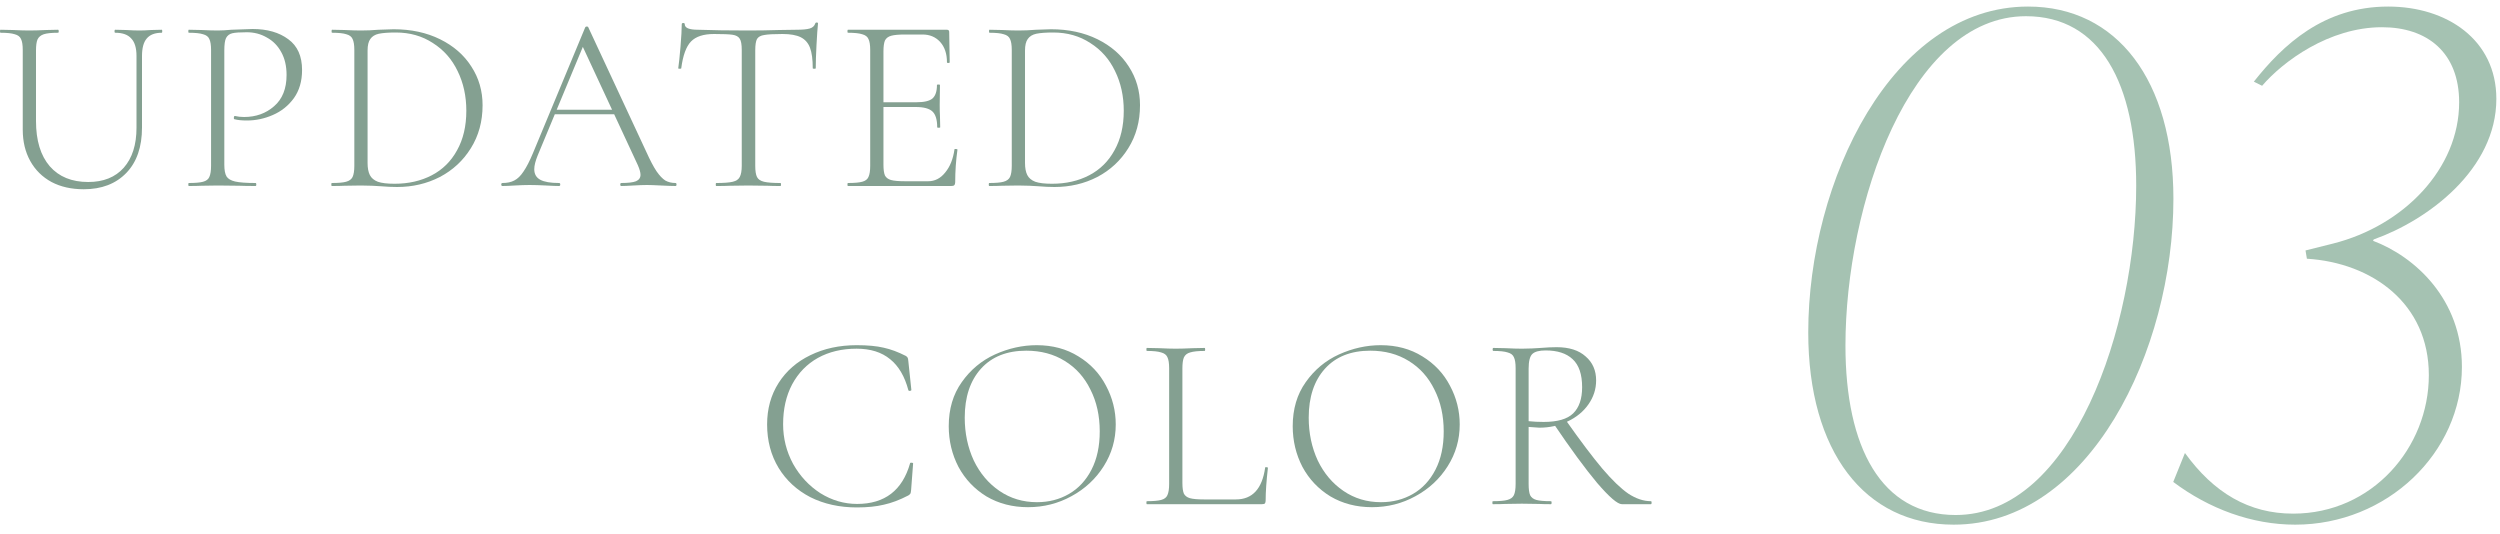 <svg width="220" height="47" viewBox="0 0 220 47" fill="none" xmlns="http://www.w3.org/2000/svg">
<path d="M142.725 44.368C142.344 44.368 141.618 43.744 140.547 42.498C139.491 41.236 138.215 39.498 136.719 37.284L137.775 36.954C139.066 38.787 140.144 40.217 141.009 41.244C141.874 42.256 142.637 42.989 143.297 43.444C143.972 43.884 144.632 44.104 145.277 44.104C145.321 44.104 145.343 44.148 145.343 44.236C145.343 44.324 145.321 44.368 145.277 44.368H142.725ZM136.983 30.552C138.083 30.552 138.934 30.823 139.535 31.366C140.151 31.894 140.459 32.598 140.459 33.478C140.459 34.24 140.232 34.944 139.777 35.59C139.337 36.22 138.728 36.719 137.951 37.086C137.188 37.452 136.36 37.636 135.465 37.636C135.406 37.636 135.091 37.614 134.519 37.57V42.586C134.519 43.04 134.563 43.37 134.651 43.576C134.754 43.781 134.937 43.92 135.201 43.994C135.465 44.067 135.89 44.104 136.477 44.104C136.521 44.104 136.543 44.148 136.543 44.236C136.543 44.324 136.521 44.368 136.477 44.368C136.037 44.368 135.685 44.36 135.421 44.346L133.925 44.324L132.473 44.346C132.209 44.36 131.842 44.368 131.373 44.368C131.344 44.368 131.329 44.324 131.329 44.236C131.329 44.148 131.344 44.104 131.373 44.104C131.96 44.104 132.385 44.067 132.649 43.994C132.928 43.92 133.118 43.781 133.221 43.576C133.324 43.356 133.375 43.026 133.375 42.586V32.4C133.375 31.96 133.324 31.637 133.221 31.432C133.133 31.226 132.95 31.087 132.671 31.014C132.407 30.926 131.989 30.882 131.417 30.882C131.373 30.882 131.351 30.838 131.351 30.75C131.351 30.662 131.373 30.618 131.417 30.618L132.473 30.64C133.06 30.669 133.544 30.684 133.925 30.684C134.248 30.684 134.548 30.676 134.827 30.662C135.12 30.647 135.37 30.632 135.575 30.618C136.103 30.574 136.572 30.552 136.983 30.552ZM139.227 34.072C139.227 32.942 138.948 32.121 138.391 31.608C137.848 31.094 137.056 30.838 136.015 30.838C135.458 30.838 135.069 30.94 134.849 31.146C134.629 31.351 134.519 31.784 134.519 32.444V37.064C134.944 37.108 135.384 37.13 135.839 37.13C137.056 37.13 137.922 36.88 138.435 36.382C138.963 35.868 139.227 35.098 139.227 34.072Z" fill="#84A091"/>
<path d="M120.733 44.632C119.369 44.632 118.152 44.317 117.081 43.686C116.025 43.041 115.204 42.175 114.617 41.09C114.045 39.99 113.759 38.795 113.759 37.504C113.759 35.993 114.141 34.703 114.903 33.632C115.666 32.547 116.641 31.733 117.829 31.19C119.032 30.647 120.257 30.376 121.503 30.376C122.897 30.376 124.121 30.706 125.177 31.366C126.233 32.011 127.04 32.869 127.597 33.94C128.169 35.011 128.455 36.147 128.455 37.35C128.455 38.685 128.103 39.909 127.399 41.024C126.695 42.139 125.749 43.019 124.561 43.664C123.388 44.309 122.112 44.632 120.733 44.632ZM121.525 44.192C122.567 44.192 123.505 43.95 124.341 43.466C125.177 42.982 125.837 42.271 126.321 41.332C126.805 40.393 127.047 39.271 127.047 37.966C127.047 36.587 126.776 35.363 126.233 34.292C125.705 33.207 124.95 32.363 123.967 31.762C122.999 31.161 121.87 30.86 120.579 30.86C118.878 30.86 117.551 31.388 116.597 32.444C115.644 33.5 115.167 34.937 115.167 36.756C115.167 38.12 115.431 39.374 115.959 40.518C116.502 41.647 117.257 42.542 118.225 43.202C119.193 43.862 120.293 44.192 121.525 44.192Z" fill="#84A091"/>
<path d="M104.051 42.498C104.051 42.923 104.095 43.239 104.183 43.444C104.286 43.635 104.462 43.767 104.711 43.84C104.975 43.913 105.386 43.95 105.943 43.95H108.759C110.211 43.95 111.069 43.019 111.333 41.156C111.333 41.112 111.37 41.097 111.443 41.112C111.531 41.112 111.575 41.134 111.575 41.178C111.443 42.337 111.377 43.29 111.377 44.038C111.377 44.156 111.355 44.243 111.311 44.302C111.267 44.346 111.179 44.368 111.047 44.368H100.927C100.898 44.368 100.883 44.324 100.883 44.236C100.883 44.148 100.898 44.104 100.927 44.104C101.499 44.104 101.917 44.068 102.181 43.994C102.46 43.921 102.643 43.782 102.731 43.576C102.834 43.356 102.885 43.026 102.885 42.586V32.4C102.885 31.96 102.834 31.637 102.731 31.432C102.643 31.227 102.46 31.087 102.181 31.014C101.917 30.926 101.499 30.882 100.927 30.882C100.898 30.882 100.883 30.838 100.883 30.75C100.883 30.662 100.898 30.618 100.927 30.618L102.005 30.64C102.621 30.669 103.105 30.684 103.457 30.684C103.853 30.684 104.359 30.669 104.975 30.64L106.009 30.618C106.039 30.618 106.053 30.662 106.053 30.75C106.053 30.838 106.039 30.882 106.009 30.882C105.437 30.882 105.012 30.926 104.733 31.014C104.469 31.087 104.286 31.234 104.183 31.454C104.095 31.66 104.051 31.982 104.051 32.422V42.498Z" fill="#84A091"/>
<path d="M90.463 44.632C89.099 44.632 87.882 44.317 86.811 43.686C85.755 43.041 84.934 42.175 84.347 41.09C83.775 39.99 83.489 38.795 83.489 37.504C83.489 35.993 83.871 34.703 84.633 33.632C85.396 32.547 86.371 31.733 87.559 31.19C88.762 30.647 89.987 30.376 91.233 30.376C92.627 30.376 93.851 30.706 94.907 31.366C95.963 32.011 96.77 32.869 97.327 33.94C97.899 35.011 98.185 36.147 98.185 37.35C98.185 38.685 97.833 39.909 97.129 41.024C96.425 42.139 95.479 43.019 94.291 43.664C93.118 44.309 91.842 44.632 90.463 44.632ZM91.255 44.192C92.297 44.192 93.235 43.95 94.071 43.466C94.907 42.982 95.567 42.271 96.051 41.332C96.535 40.393 96.777 39.271 96.777 37.966C96.777 36.587 96.506 35.363 95.963 34.292C95.435 33.207 94.68 32.363 93.697 31.762C92.729 31.161 91.6 30.86 90.309 30.86C88.608 30.86 87.281 31.388 86.327 32.444C85.374 33.5 84.897 34.937 84.897 36.756C84.897 38.12 85.161 39.374 85.689 40.518C86.232 41.647 86.987 42.542 87.955 43.202C88.923 43.862 90.023 44.192 91.255 44.192Z" fill="#84A091"/>
<path d="M75.382 30.376C76.35 30.376 77.142 30.449 77.758 30.596C78.374 30.728 79.026 30.97 79.716 31.322C79.804 31.381 79.855 31.432 79.87 31.476C79.899 31.505 79.921 31.615 79.936 31.806L80.2 34.314C80.2 34.358 80.156 34.387 80.068 34.402C79.995 34.402 79.951 34.38 79.936 34.336C79.613 33.119 79.078 32.209 78.33 31.608C77.582 30.992 76.599 30.684 75.382 30.684C74.091 30.684 72.954 30.955 71.972 31.498C71.004 32.041 70.249 32.818 69.706 33.83C69.178 34.827 68.914 35.993 68.914 37.328C68.914 38.575 69.207 39.741 69.794 40.826C70.395 41.897 71.195 42.755 72.192 43.4C73.204 44.031 74.282 44.346 75.426 44.346C77.861 44.346 79.415 43.151 80.09 40.76C80.09 40.731 80.126 40.716 80.2 40.716C80.302 40.716 80.354 40.738 80.354 40.782L80.178 43.114C80.163 43.29 80.141 43.4 80.112 43.444C80.082 43.488 80.024 43.539 79.936 43.598C79.173 43.994 78.454 44.265 77.78 44.412C77.12 44.573 76.328 44.654 75.404 44.654C73.879 44.654 72.514 44.353 71.312 43.752C70.124 43.136 69.192 42.278 68.518 41.178C67.843 40.063 67.506 38.787 67.506 37.35C67.506 35.971 67.843 34.754 68.518 33.698C69.192 32.642 70.124 31.828 71.312 31.256C72.514 30.669 73.871 30.376 75.382 30.376Z" fill="#84A091"/>
<path d="M92.797 16.456C92.371 16.456 91.895 16.434 91.367 16.39C91.161 16.376 90.905 16.361 90.597 16.346C90.303 16.332 89.973 16.324 89.607 16.324L88.155 16.346C87.891 16.361 87.524 16.368 87.055 16.368C87.025 16.368 87.011 16.324 87.011 16.236C87.011 16.148 87.025 16.104 87.055 16.104C87.627 16.104 88.045 16.068 88.309 15.994C88.587 15.921 88.778 15.782 88.881 15.576C88.983 15.356 89.035 15.026 89.035 14.586V4.4C89.035 3.96 88.983 3.638 88.881 3.432C88.793 3.227 88.609 3.088 88.331 3.014C88.067 2.926 87.649 2.882 87.077 2.882C87.047 2.882 87.033 2.838 87.033 2.75C87.033 2.662 87.047 2.618 87.077 2.618L88.155 2.64C88.771 2.67 89.255 2.684 89.607 2.684C90.12 2.684 90.641 2.662 91.169 2.618C91.814 2.589 92.254 2.574 92.489 2.574C94.029 2.574 95.393 2.868 96.581 3.454C97.769 4.041 98.685 4.84 99.331 5.852C99.991 6.864 100.321 8.001 100.321 9.262C100.321 10.685 99.976 11.946 99.287 13.046C98.612 14.132 97.703 14.975 96.559 15.576C95.415 16.163 94.161 16.456 92.797 16.456ZM92.577 16.17C93.809 16.17 94.901 15.921 95.855 15.422C96.808 14.924 97.549 14.19 98.077 13.222C98.619 12.254 98.891 11.096 98.891 9.746C98.891 8.456 98.634 7.29 98.121 6.248C97.622 5.207 96.896 4.386 95.943 3.784C95.004 3.168 93.919 2.86 92.687 2.86C92.041 2.86 91.543 2.897 91.191 2.97C90.853 3.044 90.604 3.198 90.443 3.432C90.281 3.652 90.201 3.99 90.201 4.444V14.344C90.201 14.784 90.267 15.136 90.399 15.4C90.531 15.664 90.765 15.862 91.103 15.994C91.44 16.112 91.931 16.17 92.577 16.17Z" fill="#84A091"/>
<path d="M74.62 16.368C74.591 16.368 74.576 16.324 74.576 16.236C74.576 16.148 74.591 16.104 74.62 16.104C75.192 16.104 75.61 16.067 75.874 15.994C76.153 15.921 76.336 15.781 76.424 15.576C76.527 15.356 76.578 15.026 76.578 14.586V4.4C76.578 3.96 76.527 3.638 76.424 3.432C76.336 3.227 76.153 3.087 75.874 3.014C75.61 2.926 75.192 2.882 74.62 2.882C74.591 2.882 74.576 2.838 74.576 2.75C74.576 2.662 74.591 2.618 74.62 2.618L83.332 2.618C83.464 2.618 83.53 2.684 83.53 2.816L83.574 5.478C83.574 5.522 83.53 5.544 83.442 5.544C83.369 5.544 83.332 5.522 83.332 5.478C83.332 4.73 83.134 4.136 82.738 3.696C82.342 3.256 81.822 3.036 81.176 3.036H79.658C79.101 3.036 78.69 3.073 78.426 3.146C78.162 3.22 77.979 3.359 77.876 3.564C77.788 3.769 77.744 4.092 77.744 4.532V14.498C77.744 14.924 77.788 15.239 77.876 15.444C77.979 15.635 78.155 15.767 78.404 15.84C78.668 15.914 79.086 15.95 79.658 15.95L81.682 15.95C82.269 15.95 82.767 15.694 83.178 15.18C83.603 14.667 83.875 13.992 83.992 13.156C83.992 13.112 84.036 13.098 84.124 13.112C84.212 13.112 84.256 13.134 84.256 13.178C84.124 14.102 84.058 15.056 84.058 16.038C84.058 16.155 84.029 16.244 83.97 16.302C83.926 16.346 83.838 16.368 83.706 16.368H74.62ZM82.474 11.198C82.474 10.538 82.335 10.076 82.056 9.812C81.778 9.548 81.286 9.416 80.582 9.416H77.194V8.998H80.648C81.323 8.998 81.792 8.888 82.056 8.668C82.32 8.434 82.452 8.037 82.452 7.48C82.452 7.451 82.496 7.436 82.584 7.436C82.672 7.436 82.716 7.451 82.716 7.48L82.694 9.218C82.694 9.643 82.701 9.959 82.716 10.164L82.738 11.198C82.738 11.227 82.694 11.242 82.606 11.242C82.518 11.242 82.474 11.227 82.474 11.198Z" fill="#84A091"/>
<path d="M62.832 2.992C61.908 2.992 61.233 3.212 60.808 3.652C60.383 4.092 60.097 4.877 59.95 6.006C59.95 6.036 59.906 6.05 59.818 6.05C59.73 6.05 59.686 6.036 59.686 6.006C59.745 5.61 59.811 4.98 59.884 4.114C59.957 3.234 59.994 2.574 59.994 2.134C59.994 2.061 60.038 2.024 60.126 2.024C60.214 2.024 60.258 2.061 60.258 2.134C60.258 2.457 60.647 2.618 61.424 2.618C62.685 2.662 64.159 2.684 65.846 2.684C66.711 2.684 67.628 2.67 68.596 2.64L70.092 2.618C70.62 2.618 71.009 2.582 71.258 2.508C71.507 2.435 71.669 2.288 71.742 2.068C71.757 2.01 71.801 1.98 71.874 1.98C71.947 1.98 71.984 2.01 71.984 2.068C71.94 2.479 71.896 3.11 71.852 3.96C71.808 4.796 71.786 5.478 71.786 6.006C71.786 6.036 71.742 6.05 71.654 6.05C71.566 6.05 71.522 6.036 71.522 6.006C71.522 5.229 71.441 4.628 71.28 4.202C71.119 3.777 70.847 3.469 70.466 3.278C70.085 3.088 69.549 2.992 68.86 2.992C68.097 2.992 67.562 3.022 67.254 3.08C66.946 3.124 66.733 3.242 66.616 3.432C66.513 3.623 66.462 3.96 66.462 4.444V14.586C66.462 15.041 66.513 15.371 66.616 15.576C66.719 15.782 66.924 15.921 67.232 15.995C67.54 16.068 68.024 16.105 68.684 16.105C68.713 16.105 68.728 16.148 68.728 16.236C68.728 16.325 68.713 16.369 68.684 16.369C68.2 16.369 67.819 16.361 67.54 16.346L65.846 16.325L64.24 16.346C63.947 16.361 63.543 16.369 63.03 16.369C63.001 16.369 62.986 16.325 62.986 16.236C62.986 16.148 63.001 16.105 63.03 16.105C63.69 16.105 64.174 16.068 64.482 15.995C64.79 15.921 64.995 15.782 65.098 15.576C65.215 15.357 65.274 15.027 65.274 14.586V4.4C65.274 3.916 65.215 3.586 65.098 3.41C64.981 3.22 64.768 3.102 64.46 3.058C64.167 3.014 63.624 2.992 62.832 2.992Z" fill="#84A091"/>
<path d="M48.775 9.658L54.473 9.658L54.627 10.054L48.577 10.054L48.775 9.658ZM59.445 16.104C59.504 16.104 59.533 16.148 59.533 16.236C59.533 16.324 59.504 16.368 59.445 16.368C59.181 16.368 58.756 16.353 58.169 16.324C57.612 16.295 57.201 16.28 56.937 16.28C56.629 16.28 56.226 16.295 55.727 16.324C55.258 16.353 54.906 16.368 54.671 16.368C54.613 16.368 54.583 16.324 54.583 16.236C54.583 16.148 54.613 16.104 54.671 16.104C55.273 16.104 55.705 16.053 55.969 15.95C56.233 15.833 56.365 15.642 56.365 15.378C56.365 15.173 56.285 14.887 56.123 14.52L51.151 3.828L51.569 3.454L47.323 13.662C47.118 14.161 47.015 14.571 47.015 14.894C47.015 15.319 47.191 15.627 47.543 15.818C47.895 16.009 48.445 16.104 49.193 16.104C49.267 16.104 49.303 16.148 49.303 16.236C49.303 16.324 49.267 16.368 49.193 16.368C48.929 16.368 48.548 16.353 48.049 16.324C47.492 16.295 47.008 16.28 46.597 16.28C46.231 16.28 45.798 16.295 45.299 16.324C44.859 16.353 44.5 16.368 44.221 16.368C44.148 16.368 44.111 16.324 44.111 16.236C44.111 16.148 44.148 16.104 44.221 16.104C44.632 16.104 44.977 16.031 45.255 15.884C45.549 15.737 45.82 15.473 46.069 15.092C46.333 14.711 46.612 14.168 46.905 13.464L51.503 2.398C51.533 2.354 51.577 2.332 51.635 2.332C51.709 2.332 51.753 2.354 51.767 2.398L56.871 13.354C57.209 14.102 57.509 14.674 57.773 15.07C58.037 15.451 58.294 15.723 58.543 15.884C58.807 16.031 59.108 16.104 59.445 16.104Z" fill="#84A091"/>
<path d="M34.943 16.456C34.517 16.456 34.041 16.434 33.513 16.39C33.307 16.376 33.051 16.361 32.743 16.346C32.449 16.332 32.119 16.324 31.753 16.324L30.301 16.346C30.037 16.361 29.67 16.368 29.201 16.368C29.171 16.368 29.157 16.324 29.157 16.236C29.157 16.148 29.171 16.104 29.201 16.104C29.773 16.104 30.191 16.068 30.455 15.994C30.733 15.921 30.924 15.782 31.027 15.576C31.129 15.356 31.181 15.026 31.181 14.586V4.4C31.181 3.96 31.129 3.638 31.027 3.432C30.939 3.227 30.755 3.088 30.477 3.014C30.213 2.926 29.795 2.882 29.223 2.882C29.193 2.882 29.179 2.838 29.179 2.75C29.179 2.662 29.193 2.618 29.223 2.618L30.301 2.64C30.917 2.67 31.401 2.684 31.753 2.684C32.266 2.684 32.787 2.662 33.315 2.618C33.96 2.589 34.4 2.574 34.635 2.574C36.175 2.574 37.539 2.868 38.727 3.454C39.915 4.041 40.831 4.84 41.477 5.852C42.137 6.864 42.467 8.001 42.467 9.262C42.467 10.685 42.122 11.946 41.433 13.046C40.758 14.132 39.849 14.975 38.705 15.576C37.561 16.163 36.307 16.456 34.943 16.456ZM34.723 16.17C35.955 16.17 37.047 15.921 38.001 15.422C38.954 14.924 39.695 14.19 40.223 13.222C40.765 12.254 41.037 11.096 41.037 9.746C41.037 8.456 40.78 7.29 40.267 6.248C39.768 5.207 39.042 4.386 38.089 3.784C37.15 3.168 36.065 2.86 34.833 2.86C34.187 2.86 33.689 2.897 33.337 2.97C32.999 3.044 32.75 3.198 32.589 3.432C32.427 3.652 32.347 3.99 32.347 4.444V14.344C32.347 14.784 32.413 15.136 32.545 15.4C32.677 15.664 32.911 15.862 33.249 15.994C33.586 16.112 34.077 16.17 34.723 16.17Z" fill="#84A091"/>
<path d="M19.74 14.498C19.74 14.967 19.806 15.312 19.938 15.532C20.07 15.737 20.319 15.884 20.686 15.972C21.067 16.06 21.668 16.104 22.49 16.104C22.534 16.104 22.556 16.148 22.556 16.236C22.556 16.324 22.534 16.368 22.49 16.368C21.888 16.368 21.419 16.36 21.082 16.346L19.168 16.324L17.716 16.346C17.452 16.36 17.085 16.368 16.616 16.368C16.586 16.368 16.572 16.324 16.572 16.236C16.572 16.148 16.586 16.104 16.616 16.104C17.188 16.104 17.606 16.067 17.87 15.994C18.148 15.92 18.332 15.781 18.42 15.576C18.522 15.356 18.574 15.026 18.574 14.586V4.4C18.574 3.96 18.522 3.637 18.42 3.432C18.332 3.226 18.148 3.087 17.87 3.014C17.606 2.926 17.188 2.882 16.616 2.882C16.586 2.882 16.572 2.838 16.572 2.75C16.572 2.662 16.586 2.618 16.616 2.618L17.694 2.64C18.31 2.669 18.794 2.684 19.146 2.684C19.498 2.684 19.901 2.662 20.356 2.618C21.5 2.574 22.123 2.552 22.226 2.552C23.516 2.552 24.565 2.852 25.372 3.454C26.178 4.04 26.582 4.942 26.582 6.16C26.582 7.142 26.34 7.971 25.856 8.646C25.372 9.306 24.756 9.797 24.008 10.12C23.274 10.442 22.512 10.604 21.72 10.604C21.28 10.604 20.92 10.567 20.642 10.494C20.598 10.494 20.576 10.457 20.576 10.384C20.576 10.34 20.583 10.296 20.598 10.252C20.627 10.208 20.656 10.193 20.686 10.208C20.92 10.266 21.184 10.296 21.478 10.296C22.519 10.296 23.399 9.98 24.118 9.35C24.851 8.719 25.218 7.802 25.218 6.6C25.218 5.822 25.064 5.155 24.756 4.598C24.448 4.026 24.022 3.593 23.48 3.3C22.952 2.992 22.365 2.838 21.72 2.838C21.118 2.838 20.693 2.867 20.444 2.926C20.194 2.984 20.011 3.124 19.894 3.344C19.791 3.549 19.74 3.916 19.74 4.444V14.498Z" fill="#84A091"/>
<path d="M12.012 4.928C12.012 4.224 11.858 3.711 11.55 3.388C11.257 3.051 10.787 2.882 10.142 2.882C10.098 2.882 10.076 2.838 10.076 2.75C10.076 2.662 10.098 2.618 10.142 2.618L11.066 2.64C11.565 2.67 11.968 2.684 12.276 2.684C12.54 2.684 12.892 2.67 13.332 2.64L14.234 2.618C14.263 2.618 14.278 2.662 14.278 2.75C14.278 2.838 14.263 2.882 14.234 2.882C13.633 2.882 13.193 3.051 12.914 3.388C12.635 3.711 12.496 4.224 12.496 4.928L12.496 11.22C12.496 12.936 12.034 14.271 11.11 15.224C10.186 16.177 8.939 16.654 7.37 16.654C6.285 16.654 5.339 16.442 4.532 16.016C3.725 15.576 3.102 14.96 2.662 14.168C2.222 13.376 2.002 12.46 2.002 11.418L2.002 4.4C2.002 3.96 1.951 3.638 1.848 3.432C1.76 3.227 1.577 3.087 1.298 3.014C1.034 2.926 0.616 2.882 0.044 2.882C0.015 2.882 0 2.838 0 2.75C0 2.662 0.015 2.618 0.044 2.618L1.1 2.64C1.716 2.67 2.207 2.684 2.574 2.684C2.97 2.684 3.476 2.67 4.092 2.64L5.104 2.618C5.148 2.618 5.17 2.662 5.17 2.75C5.17 2.838 5.148 2.882 5.104 2.882C4.532 2.882 4.114 2.926 3.85 3.014C3.586 3.102 3.403 3.256 3.3 3.476C3.212 3.682 3.168 4.004 3.168 4.444L3.168 10.648C3.168 12.364 3.571 13.691 4.378 14.63C5.185 15.554 6.314 16.016 7.766 16.016C9.101 16.016 10.142 15.598 10.89 14.762C11.638 13.912 12.012 12.738 12.012 11.242L12.012 4.928Z" fill="#84A091"/>
<path d="M201.976 46.17C198.156 46.17 194.397 44.775 191.245 42.411L192.275 39.864C194.822 43.381 197.914 45.2 201.794 45.2C208.766 45.2 213.738 39.379 213.738 33.013C213.738 26.708 208.766 23.131 203.007 22.767L202.885 22.04L205.31 21.433C211.555 19.857 216.405 14.825 216.405 9.005C216.405 4.639 213.617 2.396 209.615 2.396C204.947 2.396 200.885 5.427 199.066 7.549L198.338 7.186C200.885 3.972 204.462 0.577 210.161 0.577C215.314 0.577 219.679 3.487 219.679 8.701C219.679 14.886 213.677 19.372 208.888 21.07L208.827 21.191C212.525 22.585 216.648 26.344 216.648 32.286C216.648 39.864 210.039 46.17 201.976 46.17Z" fill="#A5C2B2"/>
<path d="M171.919 46.17C164.098 46.17 159.126 39.743 159.126 29.255C159.126 15.916 166.523 0.577 178.467 0.577C186.288 0.577 191.26 7.064 191.26 17.492C191.26 30.831 183.863 46.17 171.919 46.17ZM172.101 45.321C182.408 45.321 187.986 28.709 187.986 16.341C187.986 7.368 184.833 1.426 178.285 1.426C168.039 1.426 162.4 18.038 162.4 30.406C162.4 39.379 165.553 45.321 172.101 45.321Z" fill="#A5C2B2"/>
</svg>
